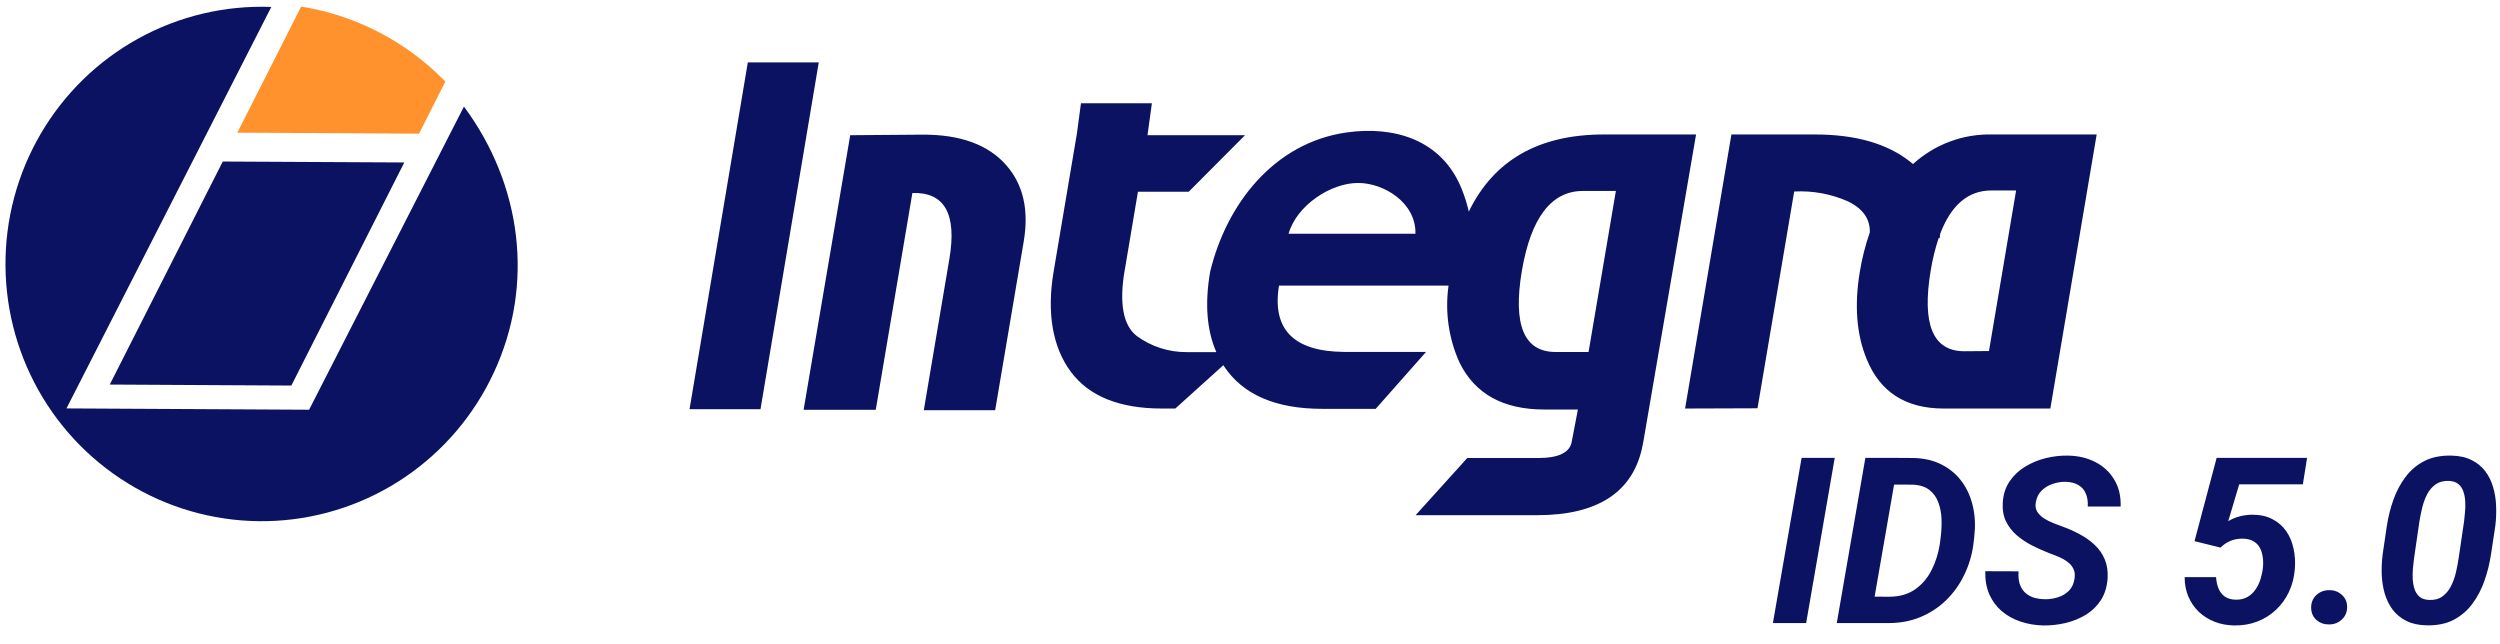 <svg width="198" height="51" viewBox="0 0 198 51" fill="none" xmlns="http://www.w3.org/2000/svg">
<path d="M145.311 36.263L143.046 49.347H140.414L142.687 36.263H145.311ZM149.525 49.347H146.614L146.991 47.244L149.606 47.262C150.421 47.262 151.107 47.071 151.664 46.687C152.221 46.298 152.659 45.788 152.976 45.16C153.3 44.525 153.518 43.839 153.632 43.102L153.713 42.464C153.767 42.008 153.785 41.547 153.767 41.08C153.749 40.607 153.662 40.169 153.506 39.768C153.356 39.367 153.117 39.04 152.787 38.788C152.458 38.537 152.012 38.402 151.448 38.384L148.465 38.375L148.833 36.263L151.529 36.272C152.404 36.29 153.165 36.47 153.812 36.812C154.459 37.147 154.989 37.602 155.402 38.177C155.816 38.752 156.103 39.411 156.265 40.154C156.427 40.891 156.46 41.667 156.364 42.482L156.292 43.12C156.172 43.994 155.923 44.812 155.546 45.573C155.175 46.334 154.692 46.999 154.099 47.568C153.512 48.131 152.832 48.571 152.059 48.889C151.287 49.2 150.442 49.353 149.525 49.347ZM150.379 36.263L148.106 49.347H145.473L147.737 36.263H150.379ZM164.298 45.86C164.352 45.543 164.325 45.276 164.218 45.061C164.116 44.839 163.96 44.653 163.75 44.504C163.547 44.348 163.316 44.216 163.058 44.108C162.807 44 162.555 43.901 162.304 43.812C161.842 43.632 161.387 43.428 160.938 43.201C160.494 42.973 160.09 42.703 159.725 42.392C159.359 42.074 159.075 41.706 158.871 41.286C158.667 40.861 158.583 40.364 158.619 39.795C158.661 39.148 158.844 38.588 159.167 38.114C159.491 37.641 159.901 37.255 160.399 36.955C160.902 36.65 161.447 36.425 162.034 36.281C162.627 36.138 163.208 36.072 163.777 36.084C164.592 36.096 165.317 36.266 165.952 36.596C166.587 36.919 167.084 37.381 167.444 37.98C167.809 38.573 167.98 39.286 167.956 40.118H165.35C165.374 39.723 165.323 39.382 165.197 39.094C165.077 38.8 164.883 38.576 164.613 38.42C164.349 38.258 164.011 38.171 163.598 38.159C163.244 38.153 162.897 38.21 162.555 38.33C162.22 38.444 161.929 38.624 161.684 38.869C161.444 39.109 161.294 39.42 161.234 39.804C161.186 40.085 161.225 40.328 161.351 40.532C161.483 40.735 161.66 40.909 161.881 41.053C162.109 41.197 162.348 41.319 162.6 41.421C162.858 41.517 163.088 41.604 163.292 41.682C163.777 41.856 164.245 42.062 164.694 42.302C165.149 42.542 165.551 42.826 165.898 43.156C166.245 43.479 166.512 43.862 166.698 44.306C166.883 44.743 166.958 45.252 166.922 45.834C166.868 46.498 166.689 47.068 166.383 47.541C166.078 48.008 165.682 48.392 165.197 48.691C164.712 48.985 164.182 49.2 163.607 49.338C163.031 49.476 162.447 49.542 161.854 49.536C161.207 49.524 160.599 49.422 160.03 49.23C159.461 49.038 158.964 48.763 158.538 48.404C158.113 48.038 157.784 47.592 157.55 47.065C157.322 46.531 157.217 45.923 157.235 45.24L159.868 45.249C159.844 45.615 159.871 45.935 159.949 46.211C160.033 46.48 160.165 46.708 160.345 46.894C160.53 47.08 160.758 47.22 161.028 47.316C161.303 47.406 161.624 47.454 161.989 47.46C162.342 47.46 162.684 47.406 163.013 47.298C163.343 47.19 163.624 47.02 163.858 46.786C164.092 46.546 164.239 46.238 164.298 45.86ZM175.863 43.371L173.806 42.859L175.558 36.263H182.72L182.387 38.357H177.346L176.475 41.278C176.762 41.104 177.071 40.975 177.4 40.891C177.736 40.807 178.065 40.765 178.389 40.765C179.012 40.765 179.545 40.885 179.988 41.125C180.437 41.358 180.8 41.676 181.075 42.077C181.351 42.479 181.543 42.94 181.65 43.461C181.764 43.976 181.797 44.519 181.749 45.088C181.695 45.735 181.54 46.334 181.282 46.885C181.024 47.43 180.68 47.903 180.249 48.305C179.823 48.706 179.329 49.014 178.766 49.23C178.203 49.446 177.592 49.548 176.933 49.536C176.376 49.524 175.86 49.425 175.387 49.239C174.914 49.053 174.501 48.793 174.147 48.457C173.794 48.116 173.518 47.715 173.32 47.253C173.123 46.786 173.024 46.271 173.024 45.708H175.513C175.531 46.031 175.594 46.328 175.702 46.597C175.81 46.861 175.971 47.074 176.187 47.235C176.409 47.397 176.699 47.484 177.059 47.496C177.418 47.502 177.727 47.433 177.984 47.289C178.242 47.145 178.457 46.948 178.631 46.696C178.805 46.444 178.94 46.166 179.036 45.86C179.131 45.555 179.194 45.249 179.224 44.944C179.254 44.656 179.248 44.378 179.206 44.108C179.17 43.833 179.092 43.587 178.973 43.371C178.853 43.156 178.682 42.985 178.46 42.859C178.239 42.733 177.963 42.667 177.634 42.661C177.286 42.655 176.963 42.712 176.663 42.832C176.37 42.952 176.103 43.132 175.863 43.371ZM183.043 48.143C183.037 47.736 183.172 47.4 183.448 47.136C183.729 46.873 184.071 46.741 184.472 46.741C184.855 46.735 185.185 46.855 185.461 47.1C185.742 47.34 185.886 47.658 185.892 48.053C185.898 48.46 185.76 48.796 185.479 49.059C185.203 49.323 184.864 49.455 184.463 49.455C184.08 49.461 183.747 49.344 183.466 49.104C183.19 48.859 183.049 48.538 183.043 48.143ZM197.628 41.655L197.286 43.91C197.178 44.629 197.005 45.327 196.765 46.004C196.531 46.675 196.214 47.28 195.812 47.819C195.411 48.359 194.914 48.784 194.321 49.095C193.728 49.401 193.018 49.545 192.191 49.527C191.562 49.515 191.026 49.398 190.583 49.176C190.145 48.955 189.786 48.661 189.504 48.296C189.229 47.924 189.019 47.502 188.875 47.029C188.737 46.549 188.657 46.046 188.633 45.519C188.615 44.986 188.639 44.453 188.705 43.919L189.037 41.655C189.145 40.942 189.319 40.25 189.558 39.579C189.798 38.908 190.118 38.306 190.52 37.773C190.921 37.234 191.418 36.815 192.011 36.515C192.61 36.209 193.32 36.066 194.141 36.084C194.77 36.096 195.303 36.212 195.741 36.434C196.184 36.65 196.543 36.94 196.819 37.306C197.1 37.671 197.31 38.09 197.448 38.564C197.592 39.037 197.673 39.537 197.691 40.064C197.715 40.592 197.694 41.122 197.628 41.655ZM194.716 44.261L195.156 41.286C195.18 41.071 195.204 40.828 195.228 40.559C195.258 40.283 195.264 40.005 195.246 39.723C195.234 39.441 195.186 39.181 195.103 38.941C195.025 38.696 194.896 38.498 194.716 38.348C194.536 38.192 194.291 38.105 193.979 38.087C193.548 38.069 193.189 38.162 192.901 38.366C192.619 38.564 192.392 38.83 192.218 39.166C192.05 39.501 191.922 39.858 191.832 40.235C191.742 40.613 191.67 40.969 191.616 41.304L191.185 44.27C191.161 44.486 191.134 44.731 191.104 45.007C191.08 45.282 191.074 45.564 191.086 45.851C191.104 46.139 191.152 46.406 191.23 46.651C191.307 46.897 191.436 47.097 191.616 47.253C191.796 47.409 192.041 47.496 192.353 47.514C192.784 47.538 193.144 47.448 193.431 47.244C193.719 47.035 193.946 46.762 194.114 46.427C194.288 46.085 194.42 45.723 194.509 45.339C194.599 44.95 194.668 44.59 194.716 44.261Z" fill="#0B1261"/>
<path fill-rule="evenodd" clip-rule="evenodd" d="M102.054 18.513C102.699 16.252 105.415 14.481 107.569 14.491C109.601 14.491 112.161 16.05 112.102 18.513H102.054ZM89.075 21.402C88.626 24.044 88.951 25.786 90.052 26.626C91.19 27.45 92.558 27.891 93.96 27.887H96.334C95.572 26.15 95.409 24.025 95.846 21.51C97.14 16.168 100.887 11.307 106.665 10.488C110.373 9.968 114.183 11.018 115.771 14.976C116.004 15.555 116.19 16.152 116.328 16.762C118.304 12.687 121.87 10.65 127.026 10.65H134.328L130.171 34.872L130.098 35.255C129.39 38.968 126.537 40.803 121.765 40.803H112.117L116.206 36.275H121.813C123.442 36.275 124.331 35.845 124.481 34.985L124.969 32.434H122.307C119.05 32.434 116.813 31.195 115.595 28.716C114.732 26.808 114.431 24.693 114.725 22.619H101.297C100.734 26.075 102.442 27.826 106.421 27.872H112.943L108.956 32.38H104.731C101.038 32.38 98.446 31.262 96.954 29.025L96.891 28.922L93.085 32.356H92.021C88.655 32.356 86.242 31.375 84.811 29.447C83.379 27.519 82.886 24.811 83.448 21.505L85.294 10.561L85.612 8.177H91.229L90.882 10.709H98.605L94.145 15.187H90.125L89.075 21.417V21.402ZM123.201 27.877C120.696 27.877 119.807 25.73 120.534 21.436C121.257 17.228 122.87 15.123 125.375 15.123H127.978L125.814 27.877H123.201ZM63.649 32.434L67.337 10.709L73.033 10.664C76.062 10.645 78.293 11.462 79.725 13.117C81.044 14.643 81.499 16.639 81.079 19.121L78.817 32.488H73.165L75.192 20.495C75.791 16.943 74.814 15.207 72.261 15.285L69.36 32.454H63.664L63.649 32.434ZM54.617 32.375L59.228 4.94H64.846L60.23 32.41H54.617V32.375ZM155.573 27.818C153.077 27.818 152.197 25.68 152.915 21.402C153.057 20.538 153.266 19.687 153.541 18.856H153.629C153.629 18.743 153.653 18.631 153.663 18.518C154.532 16.229 155.885 15.084 157.722 15.084H159.676L157.527 27.803L155.573 27.818ZM133.459 32.356L137.128 10.65H143.737C146.954 10.65 149.47 11.369 151.284 12.808C151.362 12.867 151.435 12.931 151.509 12.994C153.225 11.431 155.474 10.592 157.79 10.65H166.056L162.387 32.356H153.936C150.944 32.356 148.916 31.062 147.855 28.476C147.034 26.513 146.853 24.169 147.303 21.495C147.477 20.443 147.74 19.407 148.089 18.4C148.118 17.34 147.54 16.523 146.355 15.947C145.017 15.356 143.56 15.089 142.1 15.167L139.194 32.336L133.459 32.356Z" fill="#0B1261"/>
<path fill-rule="evenodd" clip-rule="evenodd" d="M33.177 10.586L18.796 10.507L23.852 0.52C28.196 1.215 32.201 3.299 35.273 6.46L33.187 10.586H33.177Z" fill="#FF922D"/>
<path fill-rule="evenodd" clip-rule="evenodd" d="M36.738 8.433C41.31 14.594 42.375 22.516 39.102 29.526C37.55 32.864 35.126 35.716 32.088 37.781C29.05 39.845 25.511 41.043 21.848 41.248C18.186 41.453 14.536 40.656 11.289 38.944C8.041 37.231 5.316 34.666 3.405 31.522C1.494 28.378 0.467 24.772 0.434 21.089C0.402 17.405 1.364 13.782 3.22 10.604C5.075 7.426 7.754 4.813 10.97 3.043C14.187 1.272 17.822 0.411 21.488 0.55L5.265 32.346L24.482 32.45L36.758 8.414L36.738 8.433Z" fill="#0B1261"/>
<path fill-rule="evenodd" clip-rule="evenodd" d="M23.075 30.536L8.694 30.457L17.643 12.793L32.02 12.867L23.075 30.536Z" fill="#0B1261"/>
</svg>
